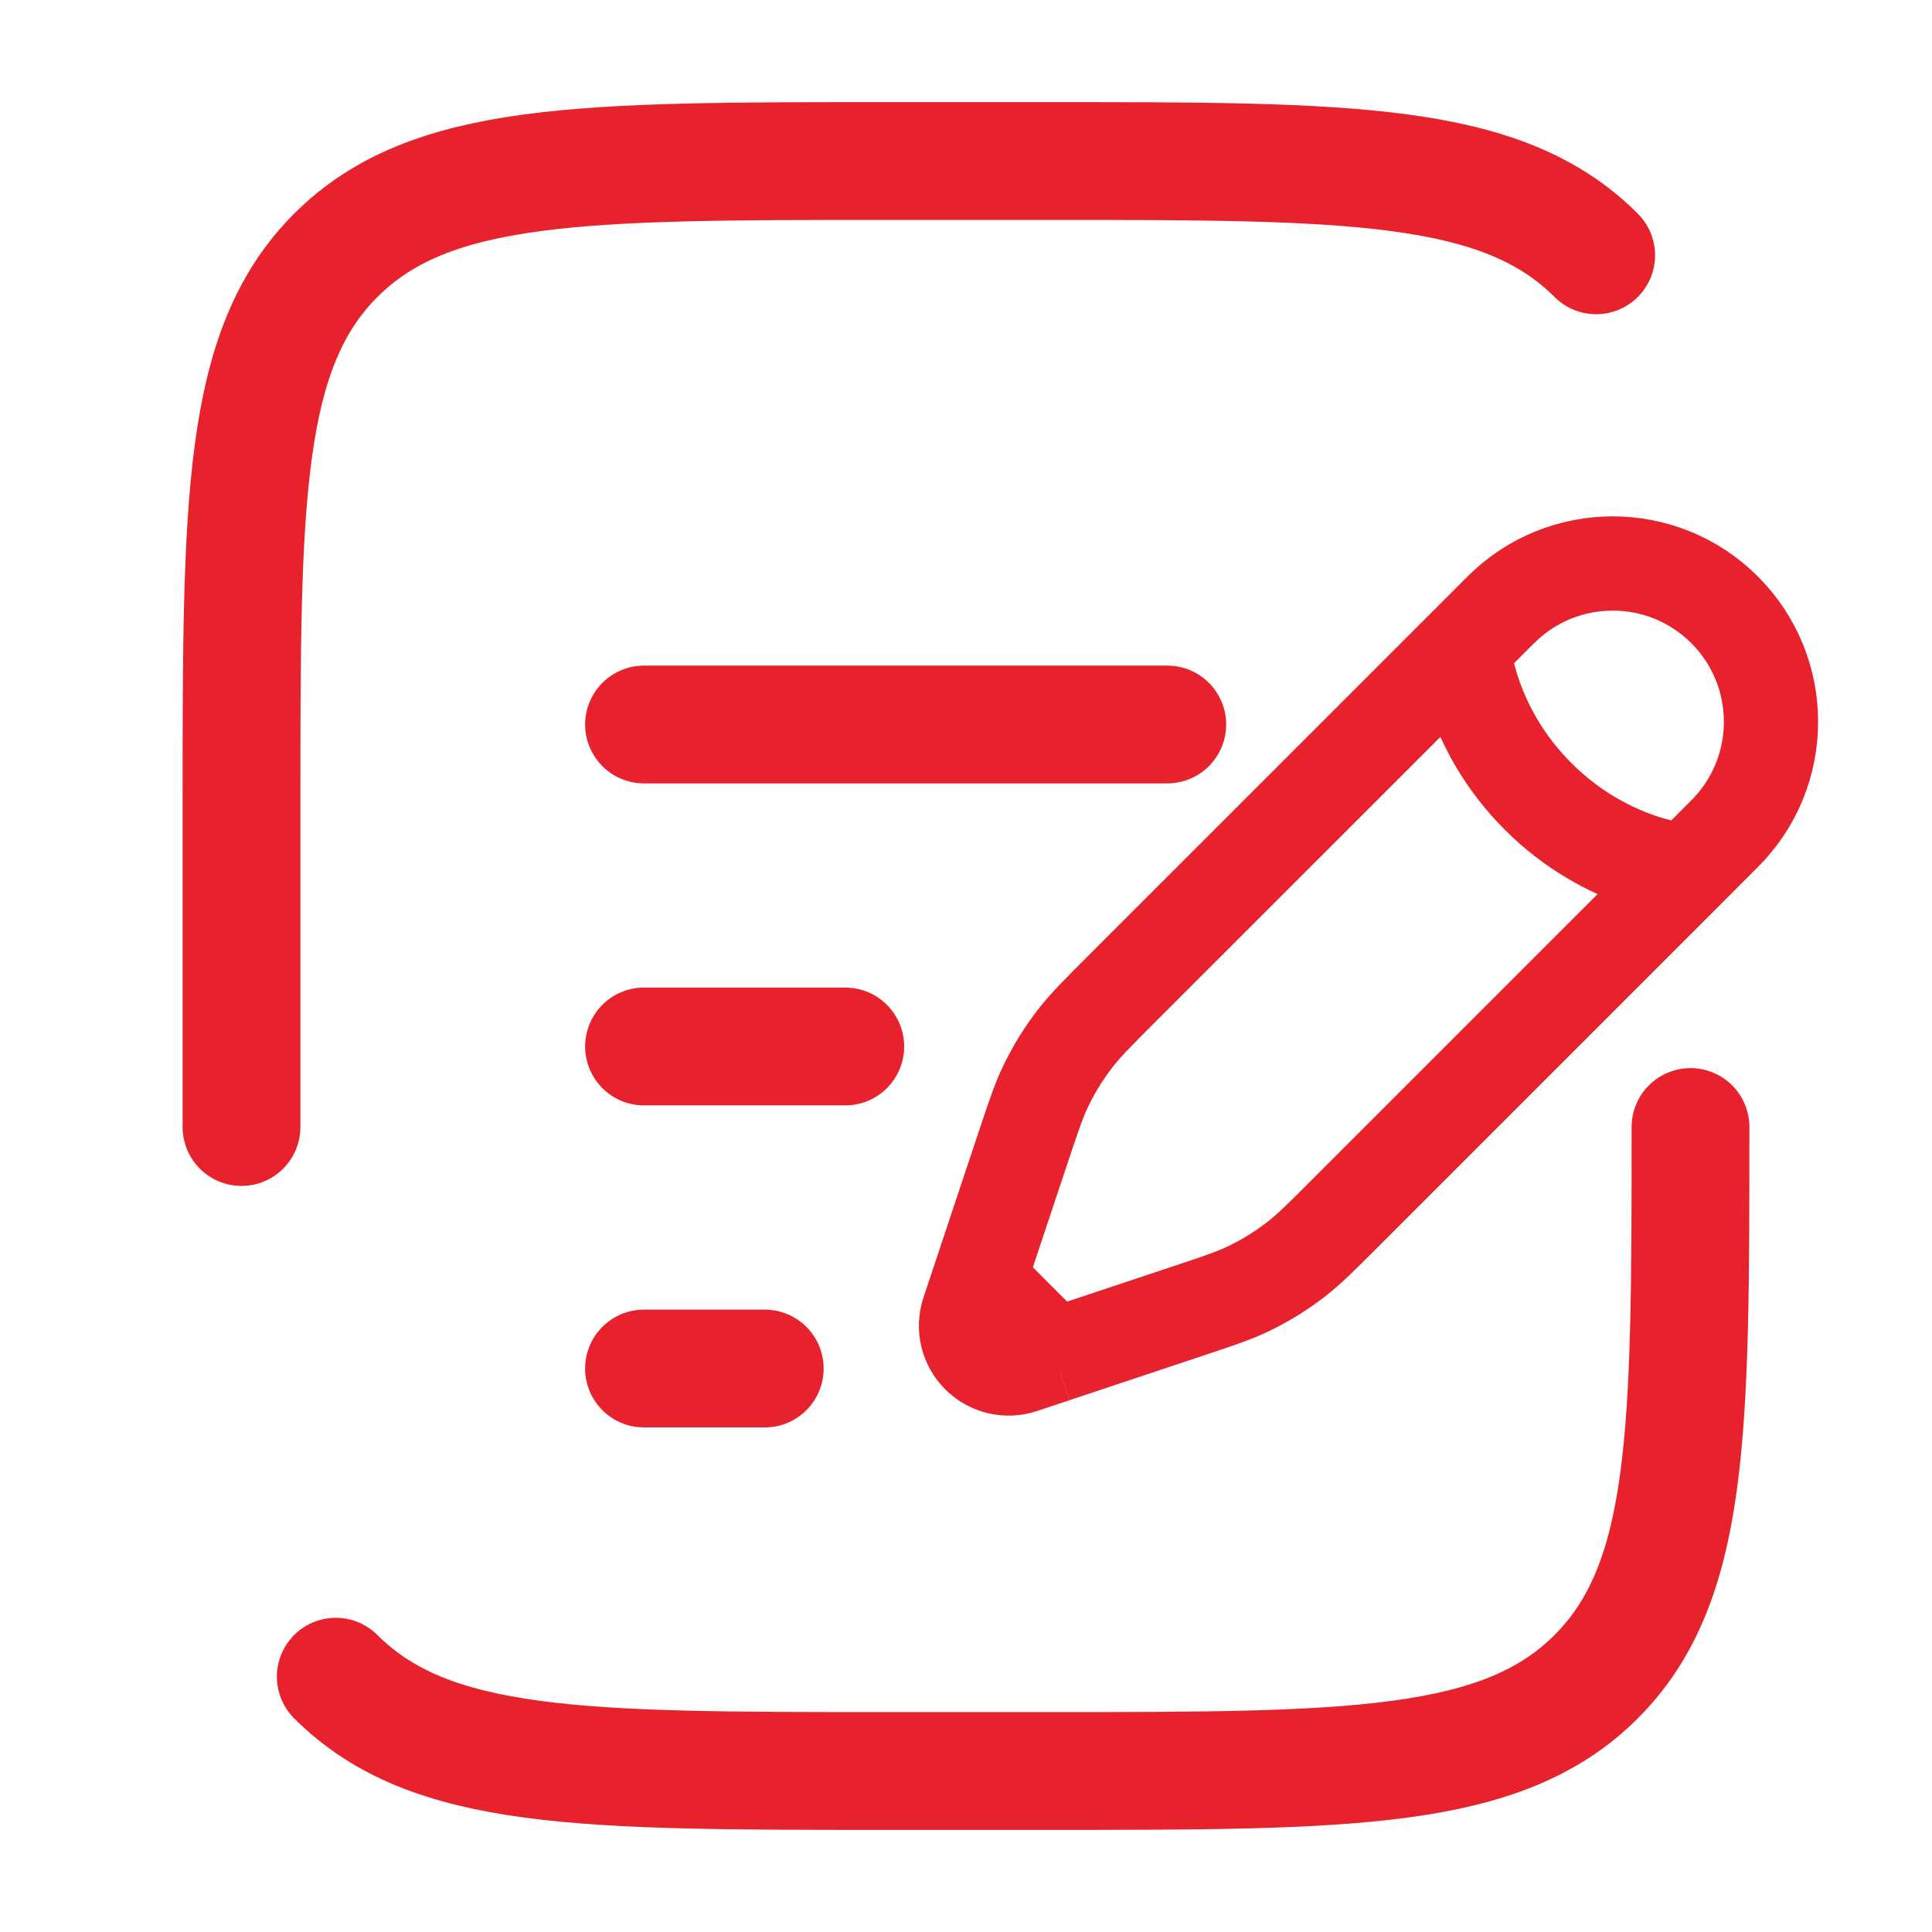 <svg width="41" height="41" viewBox="0 0 41 41" fill="none" xmlns="http://www.w3.org/2000/svg">
<path d="M31.058 13.734L31.849 12.942C33.161 11.63 35.288 11.63 36.599 12.942C37.911 14.254 37.911 16.381 36.599 17.692L35.808 18.484M31.058 13.734C31.058 13.734 31.157 15.416 32.641 16.901C34.126 18.385 35.808 18.484 35.808 18.484M31.058 13.734L23.779 21.012C23.286 21.505 23.04 21.752 22.828 22.024C22.578 22.344 22.363 22.691 22.188 23.058C22.04 23.369 21.93 23.7 21.709 24.361L21.003 26.479L20.775 27.164M35.808 18.484L28.529 25.763C28.036 26.256 27.79 26.502 27.518 26.714C27.197 26.964 26.85 27.179 26.483 27.354C26.172 27.502 25.842 27.612 25.18 27.832L23.062 28.538L22.378 28.767M20.775 27.164L20.547 27.849C20.438 28.175 20.523 28.534 20.765 28.776C21.008 29.019 21.367 29.104 21.692 28.995L22.378 28.767M20.775 27.164L22.378 28.767" stroke="#E8222C" stroke-width="2"/>
<path d="M13.667 22.208H17.938" stroke="#E8222C" stroke-width="2.5" stroke-linecap="round"/>
<path d="M13.667 15.375H24.771" stroke="#E8222C" stroke-width="2.5" stroke-linecap="round"/>
<path d="M13.667 29.042H16.229" stroke="#E8222C" stroke-width="2.5" stroke-linecap="round"/>
<path d="M5.125 23.917V17.083C5.125 10.641 5.125 7.42 7.126 5.418C9.128 3.417 12.349 3.417 18.792 3.417H22.208C28.651 3.417 31.872 3.417 33.873 5.418M35.875 23.917C35.875 30.359 35.875 33.581 33.873 35.582M33.873 35.582C31.872 37.583 28.651 37.583 22.208 37.583H18.792C12.349 37.583 9.128 37.583 7.126 35.582M33.873 35.582C35.485 33.971 35.799 31.569 35.86 27.333" stroke="#E8222C" stroke-width="2.5" stroke-linecap="round"/>
</svg>
